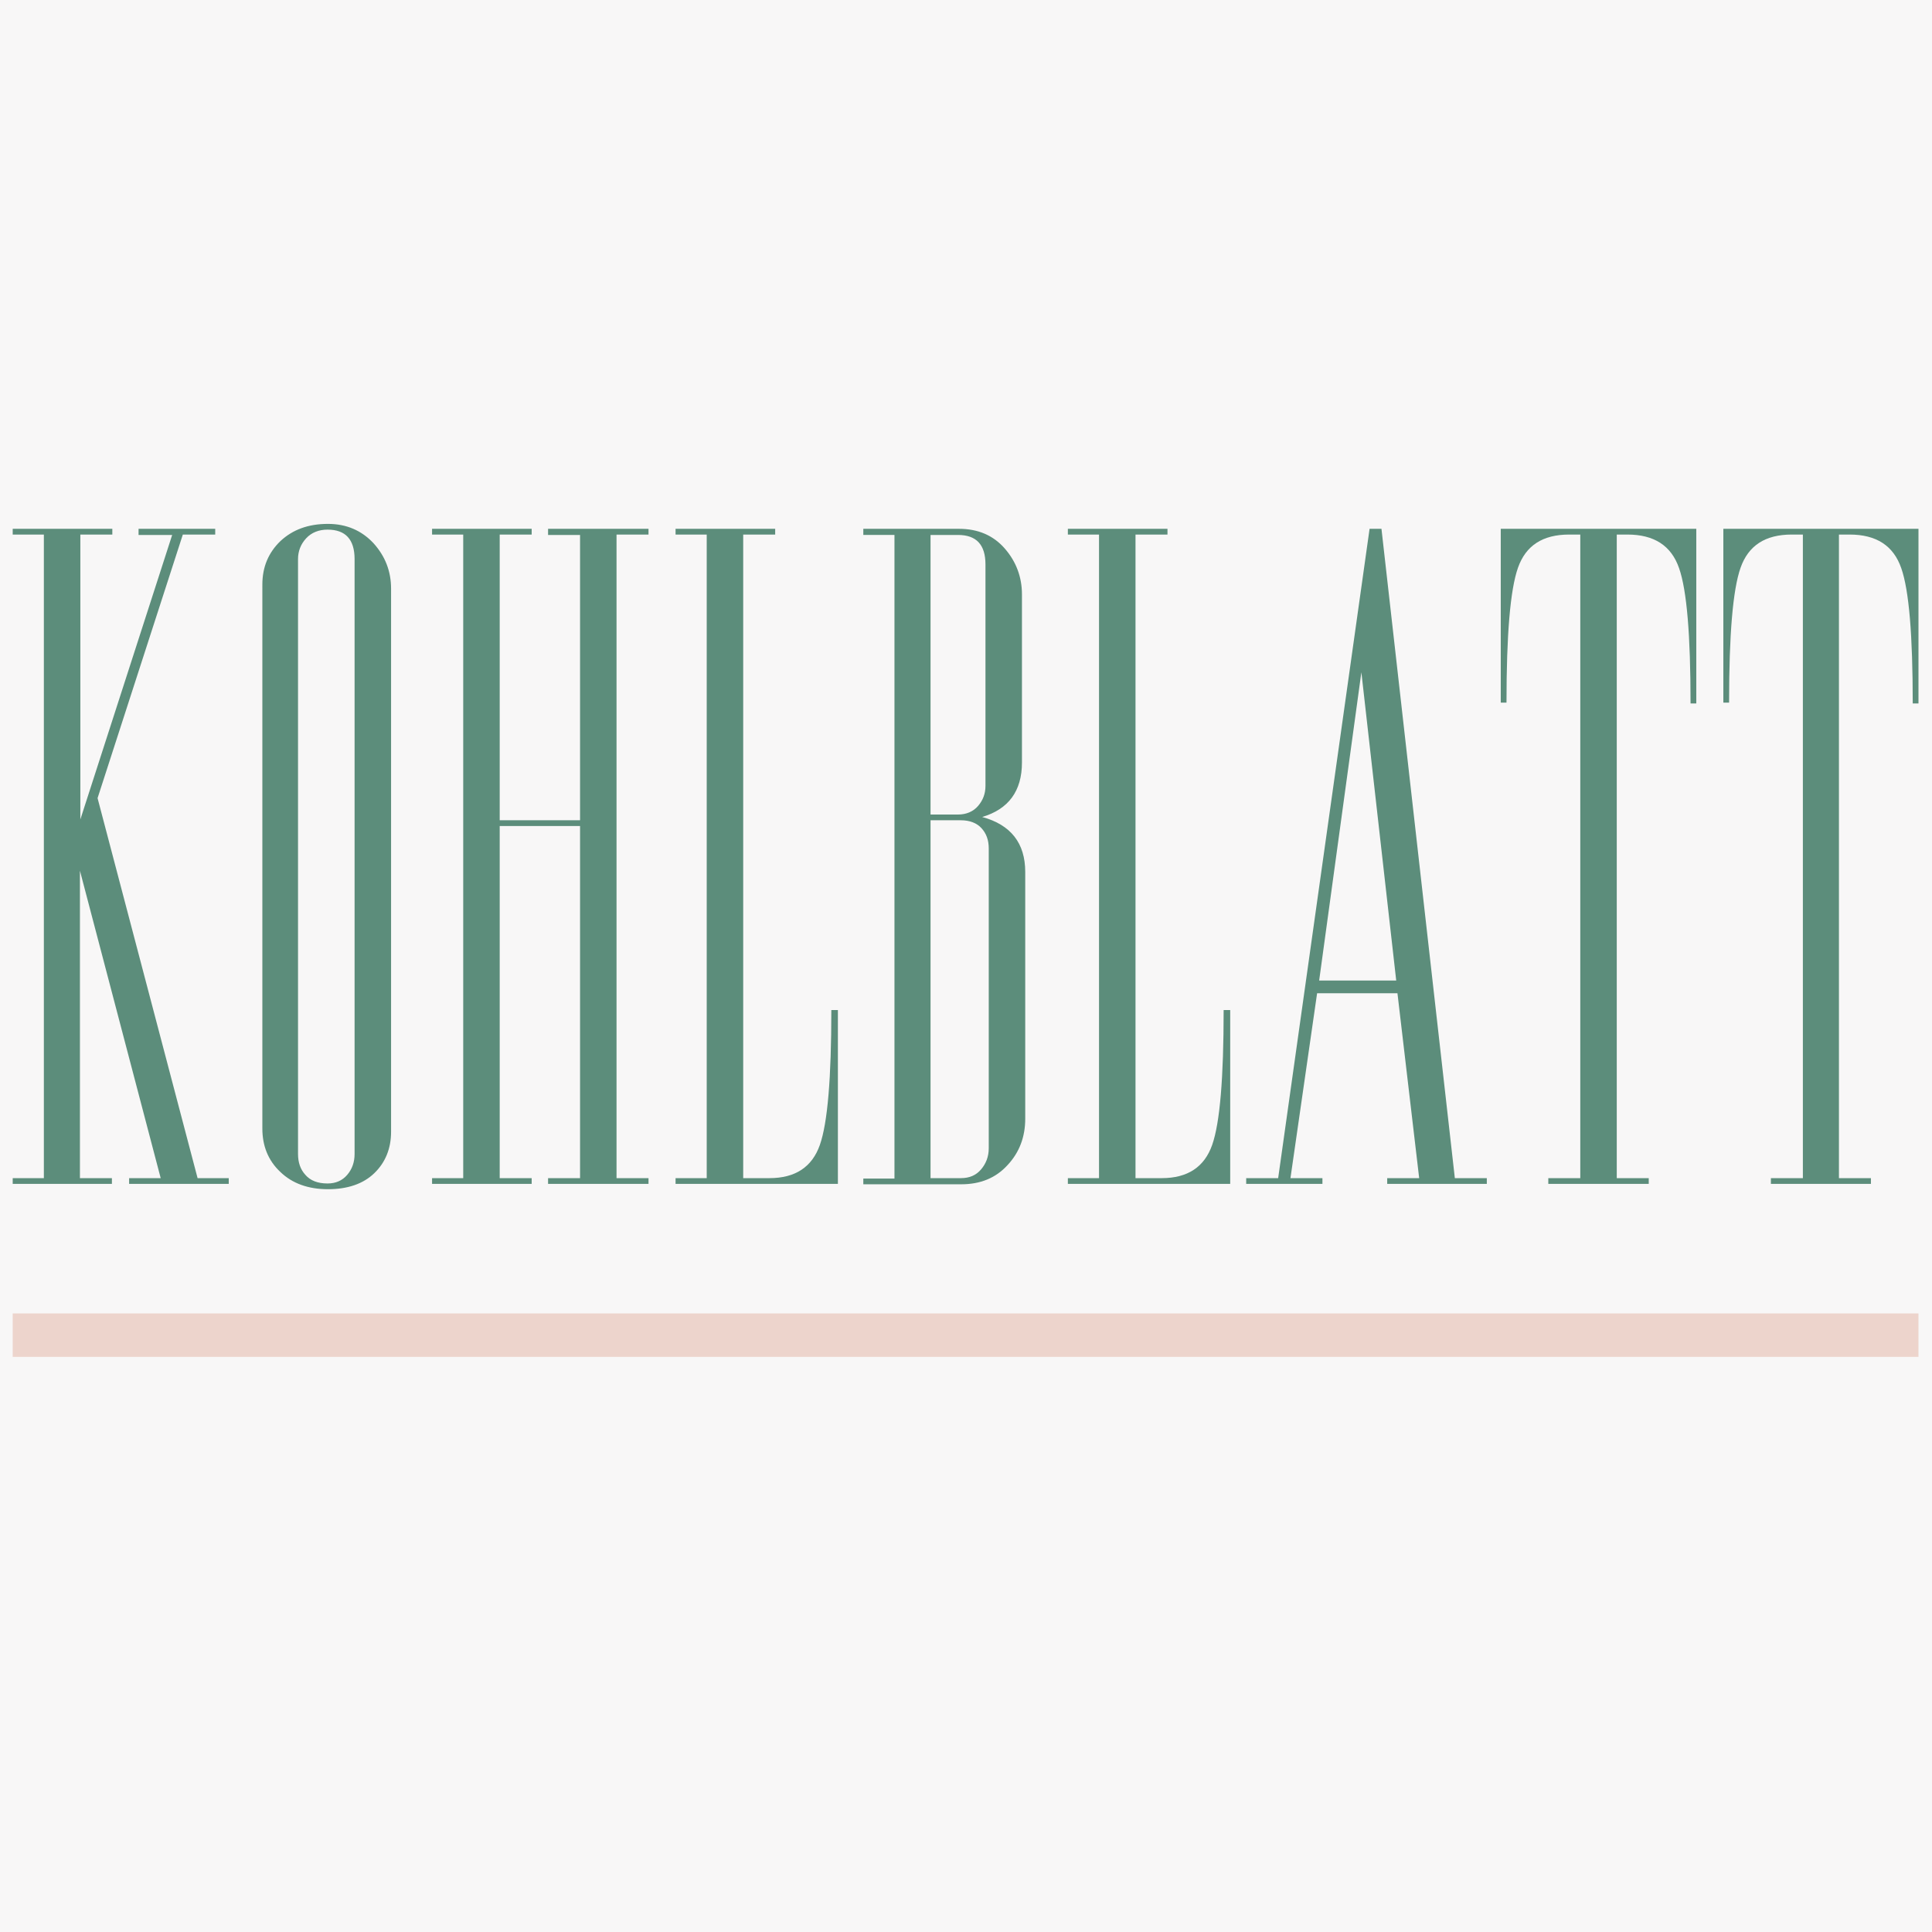 <?xml version="1.0" encoding="utf-8"?>
<!-- Generator: Adobe Illustrator 23.1.1, SVG Export Plug-In . SVG Version: 6.00 Build 0)  -->
<svg version="1.1" id="Layer_1" xmlns="http://www.w3.org/2000/svg" xmlns:xlink="http://www.w3.org/1999/xlink" x="0px" y="0px"
	 viewBox="0 0 471.3 471.3" style="enable-background:new 0 0 471.3 471.3;" xml:space="preserve">
<style type="text/css">
	.st0{fill:#F8F7F7;}
	.st1{fill:#5C8D7B;}
	.st2{fill:#EDD4CC;}
</style>
<rect class="st0" width="471.3" height="471.3"/>
<g>
	<path class="st1" d="M19.6,199.9L42,130.5h-8.2V129h18.7v1.4h-7.9l-20.8,64.3l24.4,92.7h7.6v1.4H31.5v-1.4l7.7,0l-19.7-75l0,75h7.8
		v1.4H3.1v-1.4h7.6v-157H3.1V129h24.3v1.4h-7.8L19.6,199.9z"/>
	<path class="st1" d="M95.4,276.1c0,4.1-1.4,7.5-4.1,10.1c-2.7,2.6-6.5,3.9-11.3,3.9c-4.8,0-8.7-1.4-11.6-4.2
		c-3-2.8-4.4-6.4-4.4-10.6V142.6c0-4.3,1.5-7.8,4.4-10.6c3-2.8,6.8-4.2,11.6-4.2c4.5,0,8.2,1.6,11.1,4.7c2.9,3.2,4.3,6.9,4.3,11.1
		V276.1z M72.7,281.5c0,2.1,0.6,3.8,1.8,5.1c1.2,1.4,3,2.1,5.4,2.1c2,0,3.6-0.7,4.8-2.1c1.2-1.4,1.8-3.1,1.8-5.1V136.4
		c0-4.8-2.2-7.2-6.6-7.2c-2.1,0-3.9,0.7-5.2,2.1c-1.3,1.4-2,3.1-2,5.1V281.5z"/>
	<path class="st1" d="M121.9,200.1h19.6v-69.6h-7.8V129h24.5v1.4h-7.8v157h7.8v1.4h-24.5v-1.4h7.8v-85.9h-19.6v85.9h7.8v1.4h-24.3
		v-1.4h7.6v-157h-7.6V129h24.3v1.4h-7.8V200.1z"/>
	<path class="st1" d="M187.7,287.4c6.3,0,10.4-2.7,12.3-8.1c1.9-5.4,2.8-16.4,2.8-32.9h1.6v42.4h-39.6v-1.4h7.6v-157h-7.6V129h24.3
		v1.4h-7.8v157H187.7z"/>
	<path class="st1" d="M239.6,199.3c7,1.9,10.5,6.4,10.5,13.4v60.2c0,4.4-1.4,8.2-4.3,11.3c-2.9,3.2-6.7,4.7-11.3,4.7h-23.9v-1.4h7.6
		v-157h-7.6V129h23.3c4.7,0,8.4,1.6,11.2,4.8c2.8,3.2,4.2,7,4.2,11.2v41C249.3,193,246,197.4,239.6,199.3z M227,198.7h6.7
		c2,0,3.7-0.7,4.9-2.1c1.2-1.4,1.8-3,1.8-4.9v-54c0-4.8-2.2-7.2-6.7-7.2H227V198.7z M234.4,200.1H227v87.3h7.4
		c2.1,0,3.7-0.7,4.9-2.1c1.2-1.4,1.9-3.1,1.9-5.2v-73.1c0-2.1-0.6-3.7-1.8-5C238.3,200.8,236.6,200.1,234.4,200.1z"/>
	<path class="st1" d="M283.4,287.4c6.3,0,10.4-2.7,12.3-8.1c1.9-5.4,2.8-16.4,2.8-32.9h1.6v42.4h-39.6v-1.4h7.6v-157h-7.6V129h24.3
		v1.4h-7.8v157H283.4z"/>
	<path class="st1" d="M321.3,242.3l-6.5,45.1h7.8v1.4H304v-1.4h7.8L334.1,129h2.9l17.9,158.4h7.8v1.4h-24.3v-1.4l7.8,0l-5.3-45.1
		H321.3z M321.8,239.2h18.8l-8.5-75.2L321.8,239.2z"/>
	<path class="st1" d="M413.8,129v42.6h-1.4c0-16.6-0.9-27.6-2.8-33c-1.9-5.5-6.1-8.2-12.6-8.2h-2.6v157h7.8v1.4h-24.5v-1.4h7.8v-157
		h-2.7c-6.5,0-10.6,2.7-12.5,8.1c-1.9,5.4-2.8,16.4-2.8,32.9h-1.4V129H413.8z"/>
	<path class="st1" d="M468,129v42.6h-1.4c0-16.6-0.9-27.6-2.8-33c-1.9-5.5-6.1-8.2-12.6-8.2h-2.6v157h7.8v1.4H432v-1.4h7.8v-157
		h-2.7c-6.5,0-10.6,2.7-12.5,8.1c-1.9,5.4-2.8,16.4-2.8,32.9h-1.4V129H468z"/>
</g>
<rect x="3.1" y="320.4" class="st2" width="464.9" height="10.6"/>
</svg>
